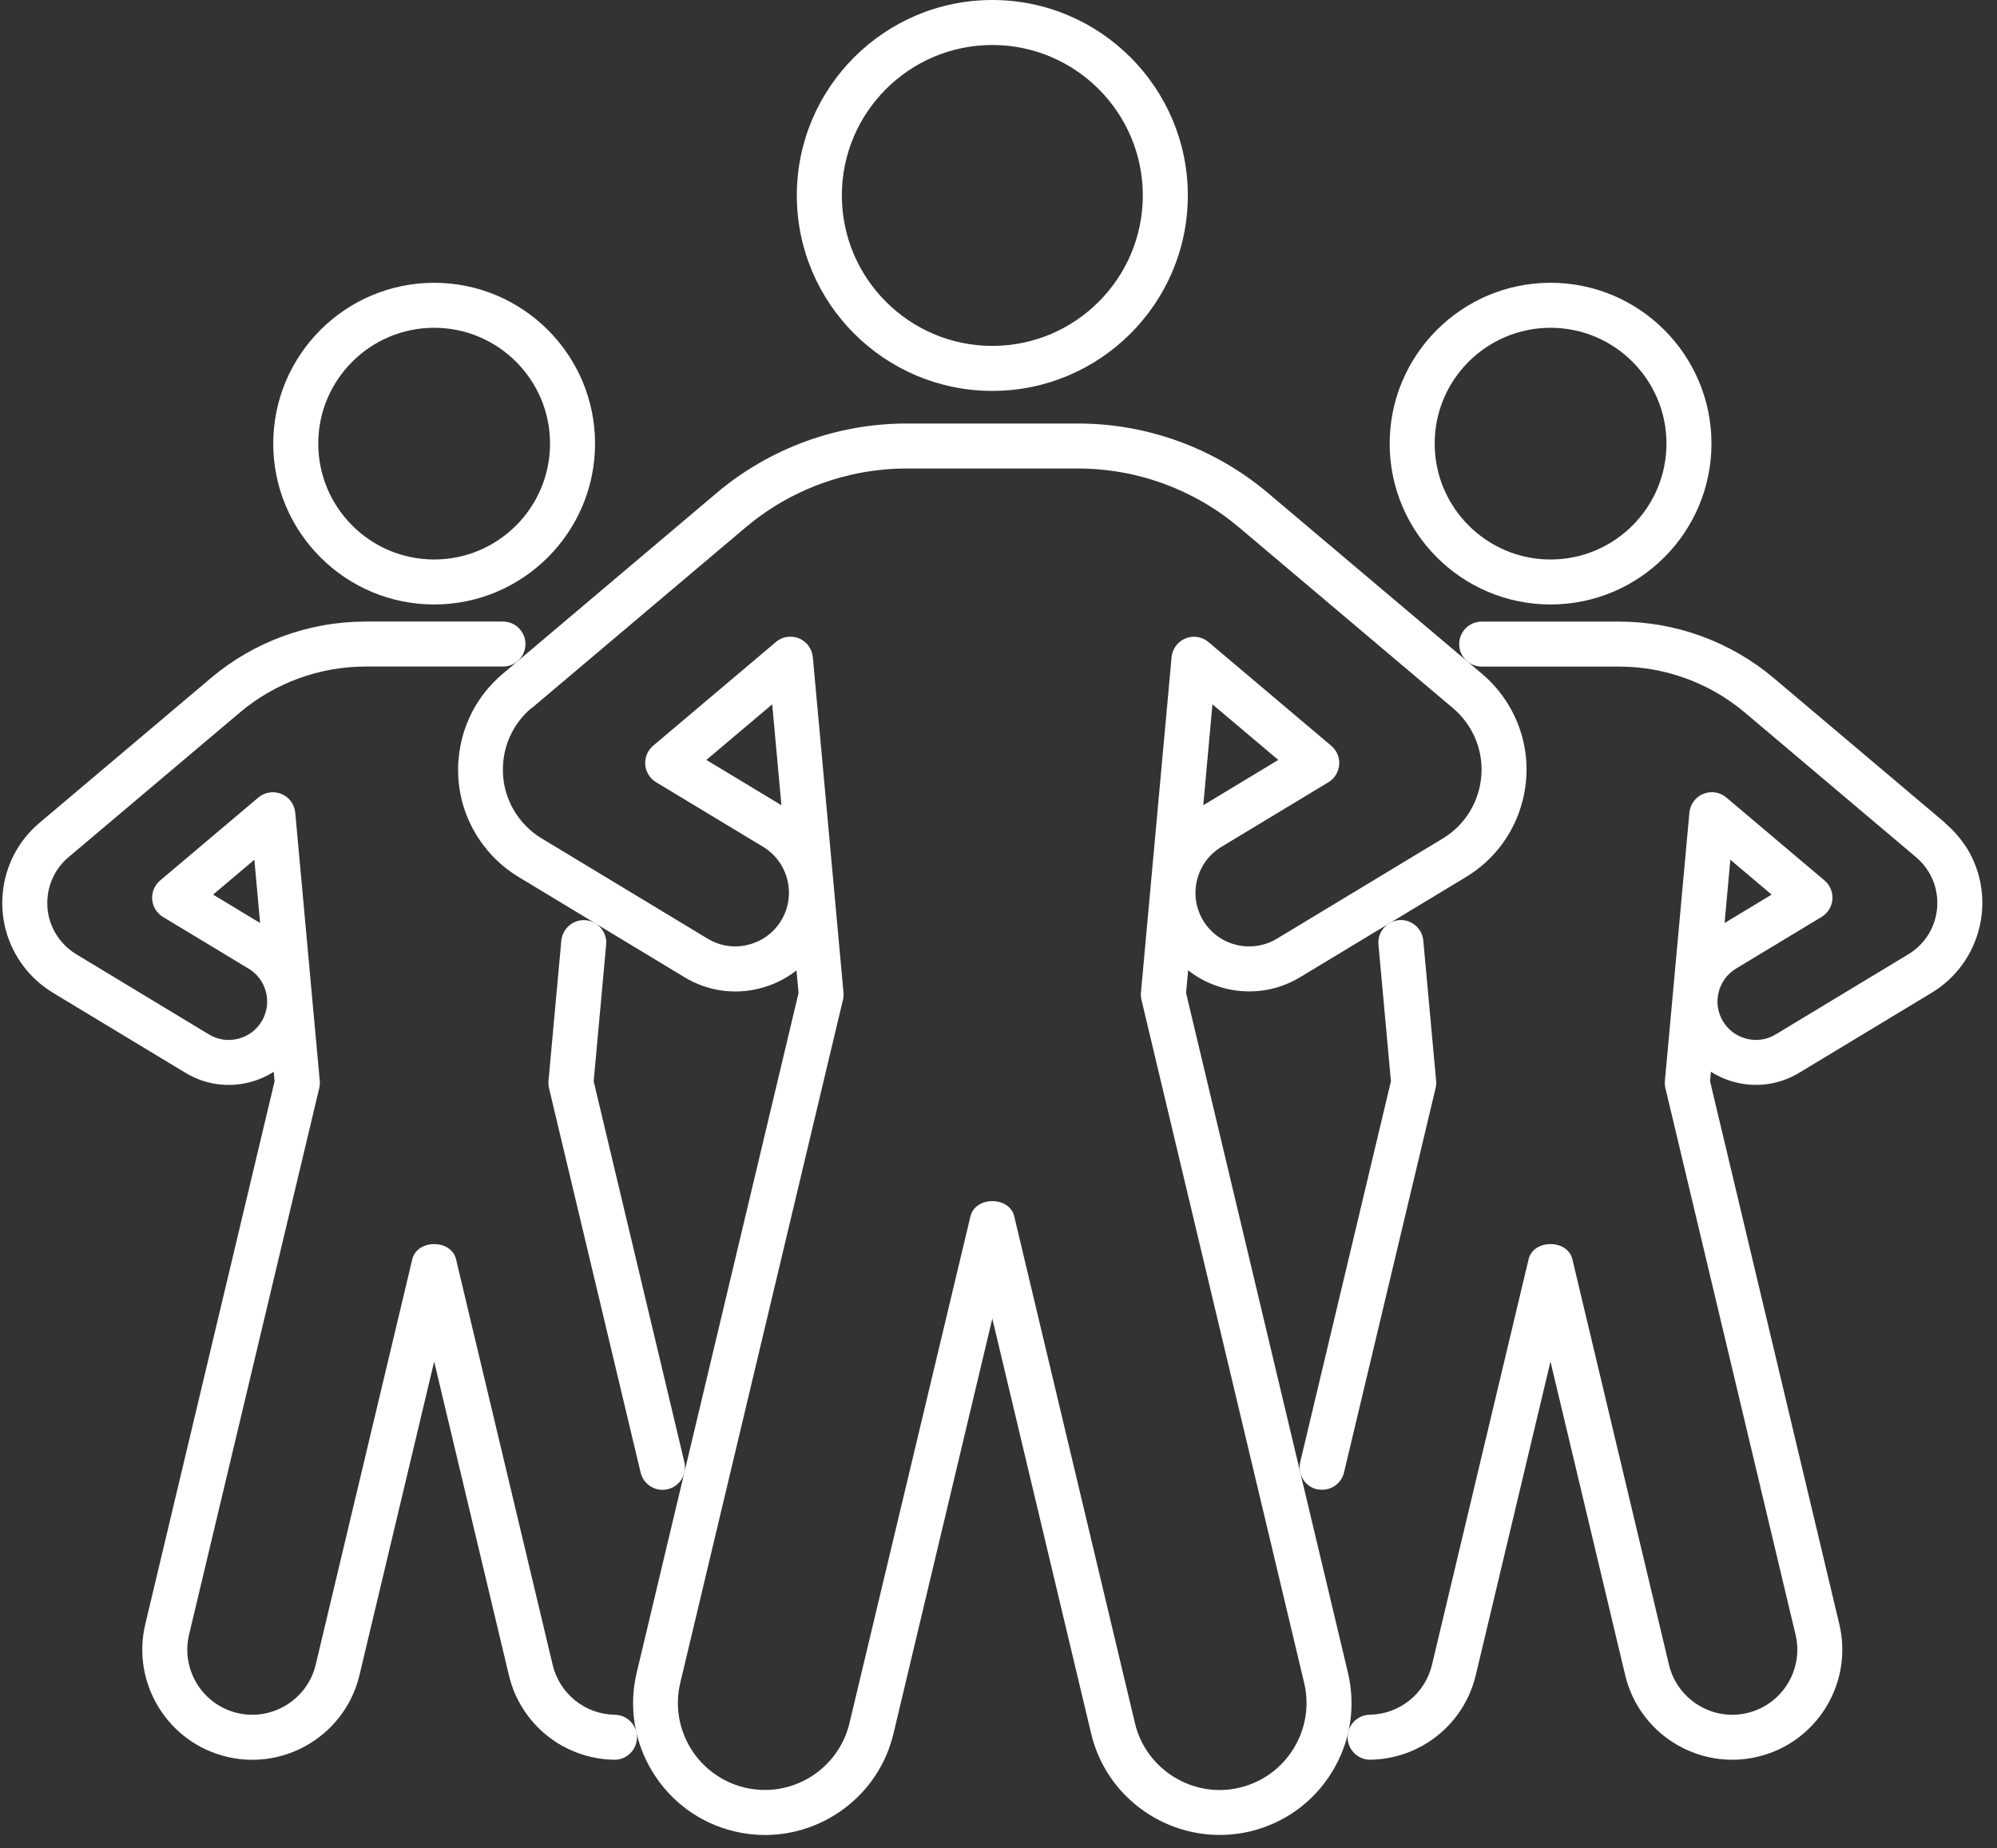 <?xml version="1.0" encoding="UTF-8" standalone="no"?><!-- Generator: Adobe Illustrator 22.0.1, SVG Export Plug-In . SVG Version: 6.00 Build 0)  --><svg xmlns="http://www.w3.org/2000/svg" xmlns:xlink="http://www.w3.org/1999/xlink" enable-background="new 0 0 175.999 163.139" fill="#ffffff" height="164.3" id="Layer_1" preserveAspectRatio="xMidYMid meet" version="1.1" viewBox="-0.2 -0.0 177.5 164.3" width="177.5" x="0px" xml:space="preserve" y="0px" zoomAndPan="magnify">
<rect x="-0.2" y="-0.0" width="177.5" height="164.3" fill="#333333" stroke="none"/>
<g id="change1_1"><path d="m88.002 34.752c9.582 0 17.375-7.795 17.375-17.377 0-9.58-7.796-17.375-17.378-17.375s-17.375 7.795-17.375 17.375c0 9.582 7.793 17.377 17.375 17.377zm0-30.752c7.375 0 13.375 6 13.375 13.375 0 7.377-6 13.377-13.375 13.377s-13.375-6-13.375-13.377c-0.003-7.375 5.997-13.375 13.372-13.375z" fill="inherit"/></g>
<g id="change1_2"><path d="m40.556 67.49c-0.25 2.971 0.672 5.861 2.598 8.137 0.793 0.938 1.723 1.728 2.754 2.348l14.734 8.904c2.008 1.211 4.359 1.574 6.637 1.006 1.23-0.303 2.352-0.855 3.316-1.613l0.184 2.008-14.383 60.41c-0.727 3.047-0.223 6.195 1.422 8.863 1.641 2.668 4.223 4.537 7.269 5.266 0.91 0.215 1.82 0.32 2.719 0.32 5.305-0.004 10.129-3.635 11.41-9.016l8.785-36.893 8.785 36.893c1.496 6.295 7.852 10.18 14.129 8.695 3.047-0.729 5.629-2.598 7.269-5.266 1.645-2.668 2.148-5.816 1.422-8.863l-14.383-60.41 0.184-2.012c2.785 2.184 6.746 2.549 9.953 0.609l14.734-8.9c2.551-1.541 4.348-3.982 5.062-6.877 0.715-2.893 0.262-5.891-1.281-8.441-0.629-1.043-1.422-1.971-2.352-2.756l-19.016-16.068c-4.719-3.986-10.715-6.182-16.887-6.182h-15.242c-6.172 0-12.168 2.195-16.887 6.182l-19.006 16.069c-2.277 1.924-3.672 4.617-3.922 7.586zm6.5-4.531l19.016-16.07c4-3.377 9.082-5.236 14.309-5.236h15.242c5.227 0 10.309 1.859 14.309 5.236l19.016 16.07v0.002c0.598 0.502 1.102 1.098 1.508 1.764 0.988 1.637 1.277 3.561 0.82 5.416-0.461 1.857-1.613 3.424-3.25 4.412l-14.73 8.9c-2.258 1.363-5.195 0.635-6.555-1.615-1.355-2.252-0.629-5.189 1.621-6.549l9.512-5.744c0.551-0.334 0.906-0.912 0.957-1.555s-0.211-1.27-0.703-1.686l-10.914-9.221c-0.57-0.484-1.371-0.609-2.047-0.322-0.691 0.281-1.168 0.926-1.234 1.668l-2.723 29.813c-0.02 0.217-0.004 0.434 0.047 0.645l14.461 60.729c0.988 4.144-1.582 8.322-5.731 9.311-4.113 0.994-8.32-1.58-9.309-5.729l-10.73-45.064c-0.43-1.801-3.461-1.801-3.891 0l-10.753 45.06c-0.992 4.146-5.164 6.717-9.309 5.729-4.148-0.988-6.719-5.166-5.731-9.311l14.461-60.729c0.051-0.211 0.066-0.43 0.047-0.645l-2.726-29.816c-0.07-0.742-0.543-1.387-1.234-1.67-0.246-0.1-0.5-0.148-0.758-0.148-0.465 0-0.922 0.162-1.289 0.473l-10.91 9.22c-0.492 0.416-0.754 1.043-0.703 1.686s0.406 1.221 0.957 1.555l9.512 5.742c2.25 1.361 2.977 4.299 1.617 6.551-0.66 1.09-1.703 1.857-2.938 2.162-1.223 0.313-2.516 0.115-3.609-0.545l-14.738-8.906c-0.664-0.398-1.258-0.904-1.766-1.504-1.234-1.461-1.824-3.312-1.664-5.219 0.16-1.905 1.051-3.634 2.511-4.868zm59.694 8.631l0.816-8.973 5.852 4.943-6.67 4.03zm-37.494-0.002l-6.672-4.027 5.852-4.943 0.82 8.97z" fill="inherit"/></g>
<g id="change1_3"><path d="m38.389 53.74c7.887 0 14.301-6.416 14.301-14.301s-6.415-14.298-14.301-14.298-14.301 6.414-14.301 14.299 6.414 14.3 14.301 14.3zm0-24.599c5.68 0 10.301 4.619 10.301 10.299s-4.621 10.301-10.301 10.301-10.301-4.621-10.301-10.301 4.621-10.299 10.301-10.299z" fill="inherit"/></g>
<g id="change1_4"><path d="m4.506 88.262l11.789 7.121c1.695 1.023 3.688 1.324 5.609 0.854 0.801-0.197 1.551-0.521 2.227-0.953l0.074 0.85-11.492 48.266c-1.25 5.246 2.004 10.533 7.25 11.783 0.762 0.182 1.52 0.268 2.266 0.268 4.426 0 8.449-3.029 9.52-7.519l6.641-27.881 6.641 27.879c1.031 4.354 4.879 7.445 9.355 7.519h0.031c1.09 0 1.98-0.873 2-1.967 0.02-1.105-0.863-2.016-1.969-2.033-2.644-0.043-4.918-1.869-5.527-4.443l-8.586-36.051c-0.43-1.801-3.461-1.801-3.891 0l-8.586 36.051c-0.738 3.106-3.906 5.023-6.965 4.287-3.106-0.74-5.027-3.865-4.289-6.967l11.57-48.584c0.051-0.211 0.066-0.43 0.047-0.645l-0.691-7.553c-0.008-0.111-0.016-0.223-0.031-0.336l-1.457-15.959c-0.066-0.742-0.543-1.387-1.234-1.668-0.68-0.281-1.477-0.16-2.047 0.322l-8.73 7.375c-0.492 0.416-0.754 1.043-0.703 1.686s0.406 1.221 0.957 1.555l7.609 4.596c0.781 0.471 1.332 1.219 1.551 2.103 0.035 0.143 0.063 0.285 0.078 0.43l0.016 0.17c0.047 0.691-0.121 1.379-0.484 1.986-0.473 0.781-1.219 1.332-2.106 1.549-0.883 0.223-1.801 0.084-2.582-0.391l-11.794-7.128c-0.492-0.299-0.934-0.676-1.312-1.121-0.918-1.086-1.359-2.465-1.238-3.883 0.117-1.418 0.781-2.705 1.867-3.623l15.219-12.855c3.121-2.641 7.094-4.094 11.184-4.094h12.211c1.105 0 2-0.895 2-2s-0.895-2-2-2h-12.211c-5.035 0-9.926 1.789-13.766 5.039l-15.215 12.855c-1.906 1.607-3.066 3.859-3.277 6.342-0.207 2.484 0.563 4.898 2.172 6.801 0.661 0.781 1.434 1.441 2.301 1.963zm14.234-8.729l3.668-3.098 0.512 5.625-4.18-2.527z" fill="inherit"/></g>
<g id="change1_5"><path d="m51.869 81.811c-1.074-0.102-2.074 0.707-2.176 1.811l-1.141 12.475c-0.02 0.215-0.004 0.434 0.047 0.645l8.141 34.172c0.219 0.92 1.039 1.537 1.945 1.537 0.152 0 0.309-0.018 0.465-0.055 1.074-0.256 1.738-1.334 1.48-2.408l-8.062-33.854 1.109-12.148c0.102-1.103-0.71-2.076-1.808-2.177z" fill="inherit"/></g>
<g id="change1_6"><path d="m137.62 53.74c7.887 0 14.301-6.416 14.301-14.301s-6.414-14.299-14.301-14.299-14.301 6.414-14.301 14.299 6.41 14.301 14.3 14.301zm0-24.599c5.68 0 10.301 4.619 10.301 10.299s-4.621 10.301-10.301 10.301-10.301-4.621-10.301-10.301c-0.01-5.68 4.62-10.299 10.3-10.299z" fill="inherit"/></g>
<g id="change1_7"><path d="m172.69 73.156l-15.211-12.855c-3.844-3.25-8.734-5.039-13.77-5.039h-12.211c-1.105 0-2 0.895-2 2s0.895 2 2 2h12.211c4.09 0 8.062 1.453 11.188 4.094l15.211 12.855c0.445 0.375 0.824 0.818 1.125 1.314 1.516 2.516 0.707 5.795-1.809 7.312l-11.789 7.123c-0.777 0.475-1.688 0.613-2.582 0.391-0.887-0.217-1.633-0.768-2.106-1.549-0.363-0.607-0.531-1.295-0.484-1.986l0.016-0.172c0.016-0.143 0.043-0.285 0.078-0.428 0.219-0.885 0.77-1.633 1.551-2.106l7.606-4.596c0.551-0.332 0.906-0.91 0.957-1.553s-0.211-1.27-0.703-1.686l-8.727-7.375c-0.57-0.482-1.359-0.604-2.047-0.322-0.691 0.281-1.164 0.926-1.234 1.668l-1.457 15.959c-0.016 0.111-0.023 0.225-0.031 0.338l-0.691 7.551c-0.02 0.215-0.004 0.434 0.047 0.645l11.566 48.584c0.738 3.103-1.184 6.229-4.285 6.967-3.078 0.75-6.227-1.186-6.965-4.287l-8.586-36.051c-0.43-1.801-3.461-1.801-3.891 0l-8.586 36.051c-0.613 2.572-2.887 4.4-5.531 4.443-1.105 0.018-1.988 0.928-1.969 2.033 0.02 1.094 0.91 1.967 2 1.967h0.031c4.477-0.074 8.324-3.164 9.359-7.518l6.641-27.881 6.641 27.881c1.07 4.49 5.09 7.519 9.52 7.519 0.746 0 1.508-0.086 2.266-0.268 5.246-1.25 8.496-6.537 7.246-11.783l-11.488-48.266 0.074-0.848c0.676 0.43 1.426 0.754 2.227 0.951 1.918 0.471 3.914 0.17 5.609-0.852l11.789-7.121c4.398-2.658 5.82-8.402 3.16-12.809-0.55-0.859-1.21-1.633-1.99-2.289zm-19.09 3.28l3.668 3.098-4.18 2.525 0.51-5.623z" fill="inherit"/></g>
<g id="change1_8"><path d="m116.85 132.39c0.156 0.037 0.313 0.055 0.465 0.055 0.906 0 1.727-0.617 1.945-1.537l8.141-34.172c0.051-0.211 0.066-0.43 0.047-0.645l-1.141-12.475c-0.098-1.103-1.098-1.92-2.176-1.811-1.098 0.102-1.91 1.074-1.809 2.174l1.109 12.148-8.062 33.854c-0.25 1.09 0.41 2.17 1.48 2.42z" fill="inherit"/></g>
</svg>